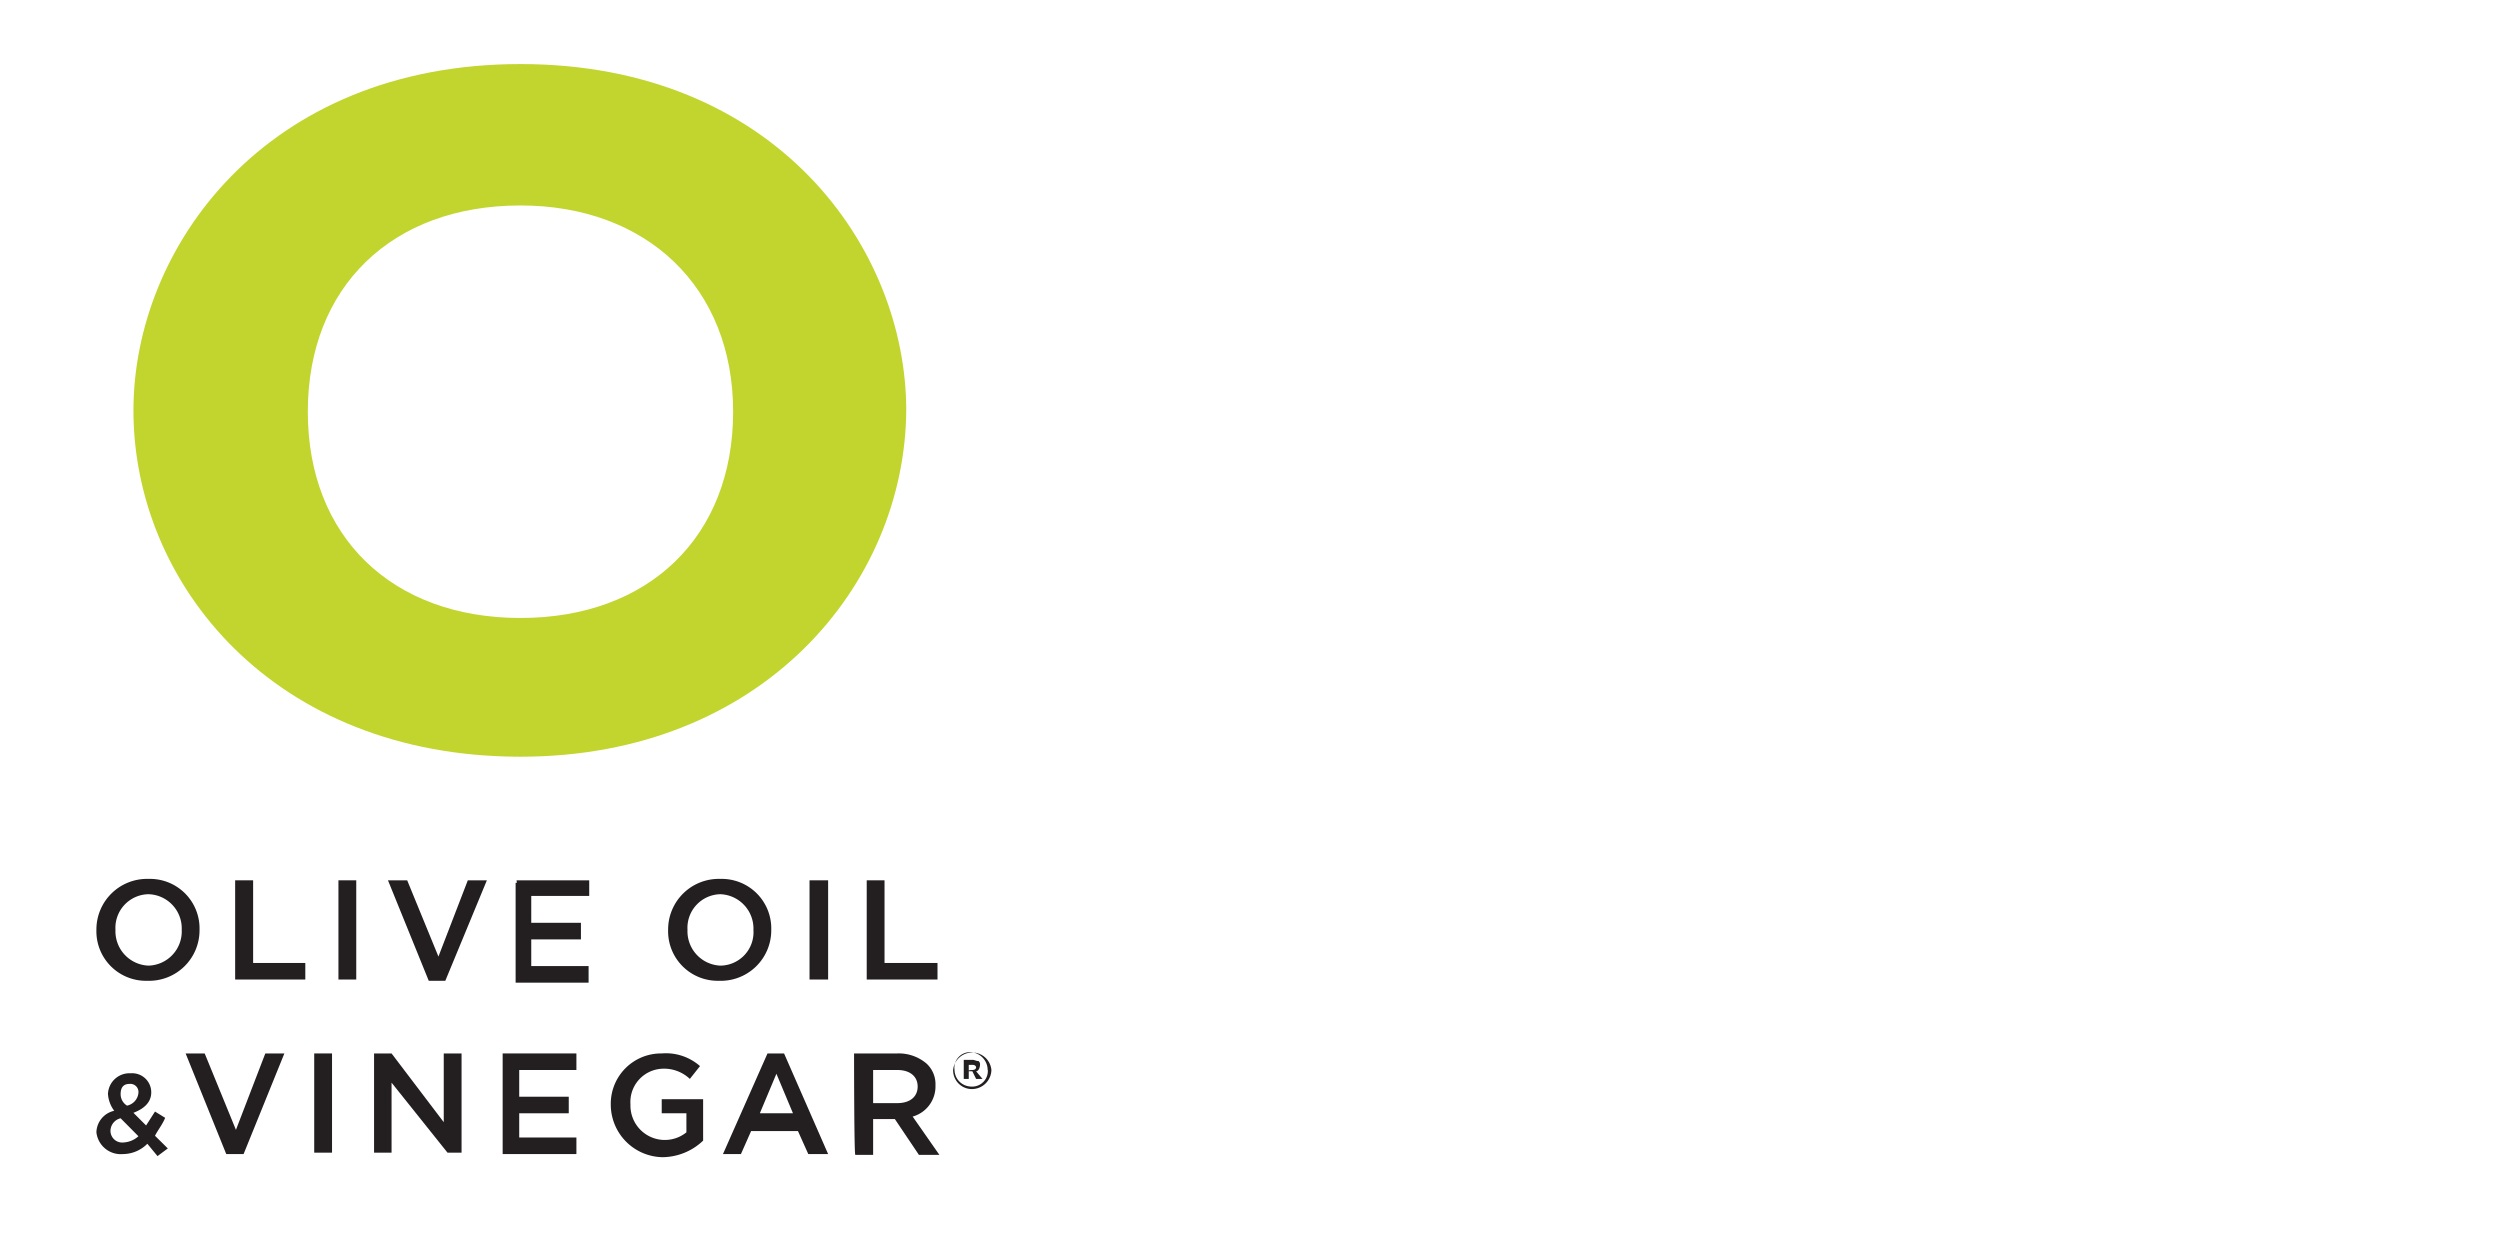 <svg id="Layer_1" data-name="Layer 1" xmlns="http://www.w3.org/2000/svg" viewBox="0 0 160 80"><defs><style>.cls-1{fill:#c2d52f;}.cls-2{fill:#231f20;}</style></defs><title>gc-hompage-logos</title><path class="cls-1" d="M33.31,48.43C17.5,48.43,8.54,37.35,8.54,26.27,8.54,15.83,17,4.1,33.31,4.1S58,15.83,58,26.27C57.92,37.43,48.79,48.43,33.31,48.43Zm0-35.28c-8.23,0-13.61,5.21-13.61,13.2s5.38,13.2,13.61,13.2,13.61-5.22,13.61-13.2S41.38,13.15,33.31,13.15Z"/><path class="cls-2" d="M6.17,59.51h0a3.24,3.24,0,0,1,3.34-3.26,3.17,3.17,0,0,1,3.26,3.26h0a3.23,3.23,0,0,1-3.34,3.26A3.17,3.17,0,0,1,6.17,59.51Zm5.46,0h0a2.19,2.19,0,0,0-2.12-2.28,2.15,2.15,0,0,0-2.12,2.28h0A2.2,2.2,0,0,0,9.51,61.8,2.19,2.19,0,0,0,11.63,59.51Z"/><path class="cls-2" d="M15.05,56.34H16.2v5.29h3.34v1.06H15.05Z"/><path class="cls-2" d="M21.66,56.34H22.8v6.35H21.66Z"/><path class="cls-2" d="M24.83,56.34h1.23l2,4.88,1.88-4.88h1.22L28.5,62.77H27.44Z"/><path class="cls-2" d="M33.06,56.34h4.65v1H34v1.72h3.18v1.06H34v1.71h3.67v1.06H33V56.5h.08Z"/><path class="cls-2" d="M42.76,59.51h0a3.24,3.24,0,0,1,3.34-3.26,3.17,3.17,0,0,1,3.26,3.26h0A3.23,3.23,0,0,1,46,62.77,3.17,3.17,0,0,1,42.76,59.51Zm5.46,0h0a2.2,2.2,0,0,0-2.12-2.28A2.15,2.15,0,0,0,44,59.51h0A2.2,2.2,0,0,0,46.1,61.8,2.14,2.14,0,0,0,48.22,59.51Z"/><path class="cls-2" d="M51.81,56.34H53v6.35H51.81Z"/><path class="cls-2" d="M55.47,56.34h1.14v5.29H60v1.06H55.47Z"/><path class="cls-2" d="M11.88,67.42H13.1l2,4.89,1.88-4.89h1.22l-2.61,6.44H14.48Z"/><path class="cls-2" d="M20.11,67.42h1.14v6.35H20.11Z"/><path class="cls-2" d="M24,67.42h1.06l3.34,4.4v-4.4h1.14v6.35h-.9l-3.58-4.48v4.48H23.94V67.42Z"/><path class="cls-2" d="M32.25,67.42h4.64v1.06H33.23v1.71H36.4v1.06H33.23V72.8h3.66v1.06H32.17V67.42Z"/><path class="cls-2" d="M39.09,70.68h0a3.22,3.22,0,0,1,3.26-3.26,3.3,3.3,0,0,1,2.45.81l-.65.82a2.4,2.4,0,0,0-1.8-.65,2.13,2.13,0,0,0-2,2.28h0a2.2,2.2,0,0,0,3.58,1.79V71.25H42.35v-.9H45V73a3.81,3.81,0,0,1-2.6,1.06A3.37,3.37,0,0,1,39.09,70.68Z"/><path class="cls-2" d="M49.12,67.42h1.06L53,73.86H51.73l-.66-1.47h-3l-.65,1.47H46.27Zm1.63,3.83-1.06-2.53-1.06,2.53Z"/><path class="cls-2" d="M54.66,67.42h2.77a2.74,2.74,0,0,1,1.87.65,1.79,1.79,0,0,1,.57,1.39h0a2,2,0,0,1-1.46,2l1.71,2.45H58.81l-1.54-2.29H55.88v2.29H54.74C54.66,73.86,54.66,67.42,54.66,67.42Zm2.77,3.18c.81,0,1.3-.41,1.3-1.06h0c0-.65-.49-1.06-1.3-1.06H55.88V70.6Z"/><path class="cls-2" d="M61,68.48h0a1.23,1.23,0,0,1,2.45,0h0a1.25,1.25,0,0,1-1.22,1.22A1.2,1.2,0,0,1,61,68.48Zm2.21,0h0a1.15,1.15,0,0,0-1.06-1.14,1,1,0,0,0-1.06,1.14h0a1.08,1.08,0,0,0,1.06,1.06A1,1,0,0,0,63.22,68.48Zm-1.55-.65h.57c.16,0,.24.08.4.08a.27.27,0,0,1,.09.24h0c0,.16-.09.41-.25.41l.41.49h-.41l-.24-.49H62v.49h-.32V67.83Zm.57.65c.16,0,.24-.08.24-.17h0c0-.08-.08-.16-.24-.16H62v.41C61.91,68.48,62.24,68.48,62.24,68.48Z"/><path class="cls-2" d="M9.43,73.2a2.21,2.21,0,0,1-1.55.66,1.57,1.57,0,0,1-1.71-1.39h0a1.45,1.45,0,0,1,1.14-1.38A2,2,0,0,1,6.91,70h0a1.38,1.38,0,0,1,1.46-1.31,1.22,1.22,0,0,1,1.31,1.22h0c0,.66-.49,1.06-1.14,1.31l.81.81.57-.89.65.4c-.16.41-.49.82-.65,1.15l.82.81-.66.49Zm-.57-.48L7.72,71.57a.84.84,0,0,0-.65.82h0a.75.75,0,0,0,.81.73A1.56,1.56,0,0,0,8.86,72.72Zm0-2.78h0a.52.52,0,0,0-.57-.57c-.41,0-.57.25-.57.66h0a.86.86,0,0,0,.41.73A.92.92,0,0,0,8.86,69.94Z"/></svg>